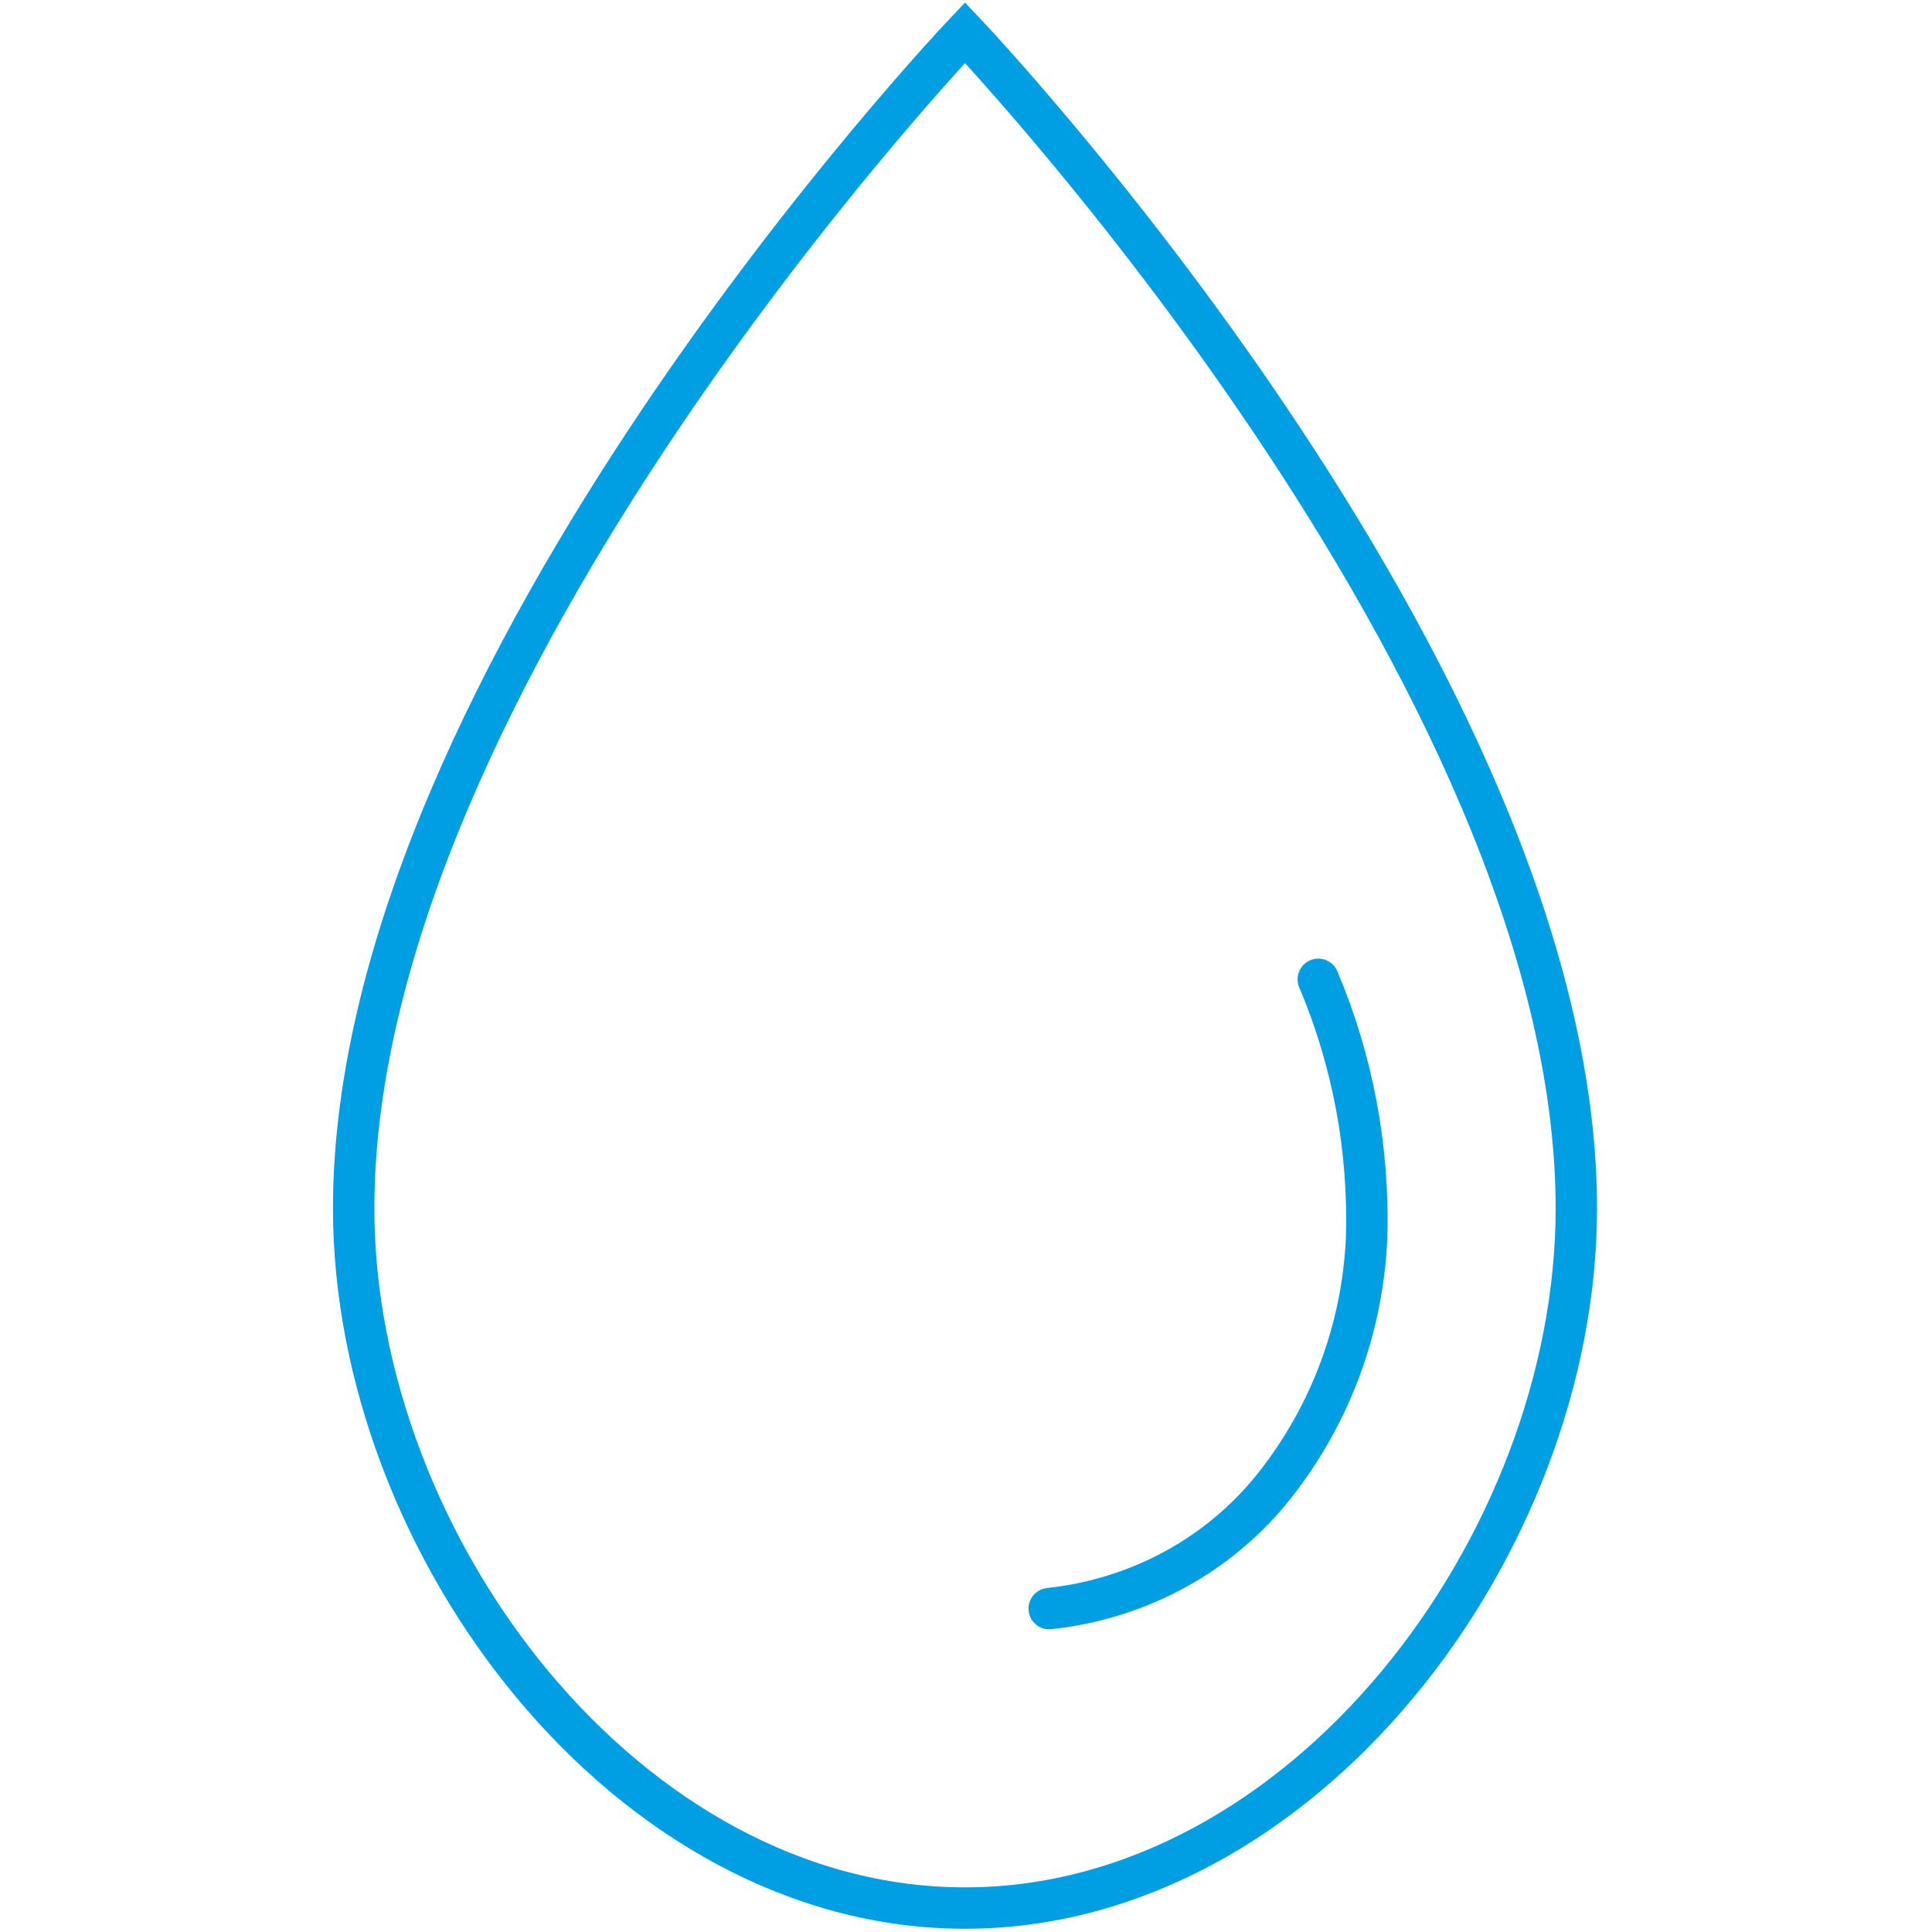 <?xml version="1.0" encoding="utf-8"?>
<!-- Generator: Adobe Illustrator 27.9.0, SVG Export Plug-In . SVG Version: 6.00 Build 0)  -->
<svg version="1.1" id="Layer_1" xmlns="http://www.w3.org/2000/svg" xmlns:xlink="http://www.w3.org/1999/xlink" x="0px" y="0px"
	 viewBox="0 0 140 140" style="enable-background:new 0 0 140 140;" xml:space="preserve">
<style type="text/css">
	.st0{fill:none;stroke:#009FE3;stroke-width:3;stroke-miterlimit:10;}
	.st1{fill:none;stroke:#009FE3;stroke-width:3;stroke-linecap:round;stroke-miterlimit:10;}
</style>
<g id="Descrição">
</g>
<g id="Ícones">
	<g id="Layer_2_00000159436672742050825100000005654226697668045500_" transform="translate(44.708 323.306)">
		<g id="Layer_1_00000111874552225559642370000007351018419744828832_" transform="translate(0.52 0.76)">
			<path id="Caminho_176_00000176044413131025980500000006407341181203424703_" class="st0" d="M69-236.5
				c0,24.4-19.8,50.7-44.3,50.7s-44.3-26.3-44.3-50.7c0-38.6,44.3-85.2,44.3-85.2S69-275.1,69-236.5z"/>
			<path id="Caminho_177_00000029746133686714093590000007625072114277596579_" class="st1" d="M50.3-253.1
				c2.5,5.9,3.7,12.3,3.5,18.8c-0.3,6.5-2.6,12.7-6.6,17.8s-9.9,8.3-16.4,9"/>
		</g>
	</g>
</g>
</svg>
